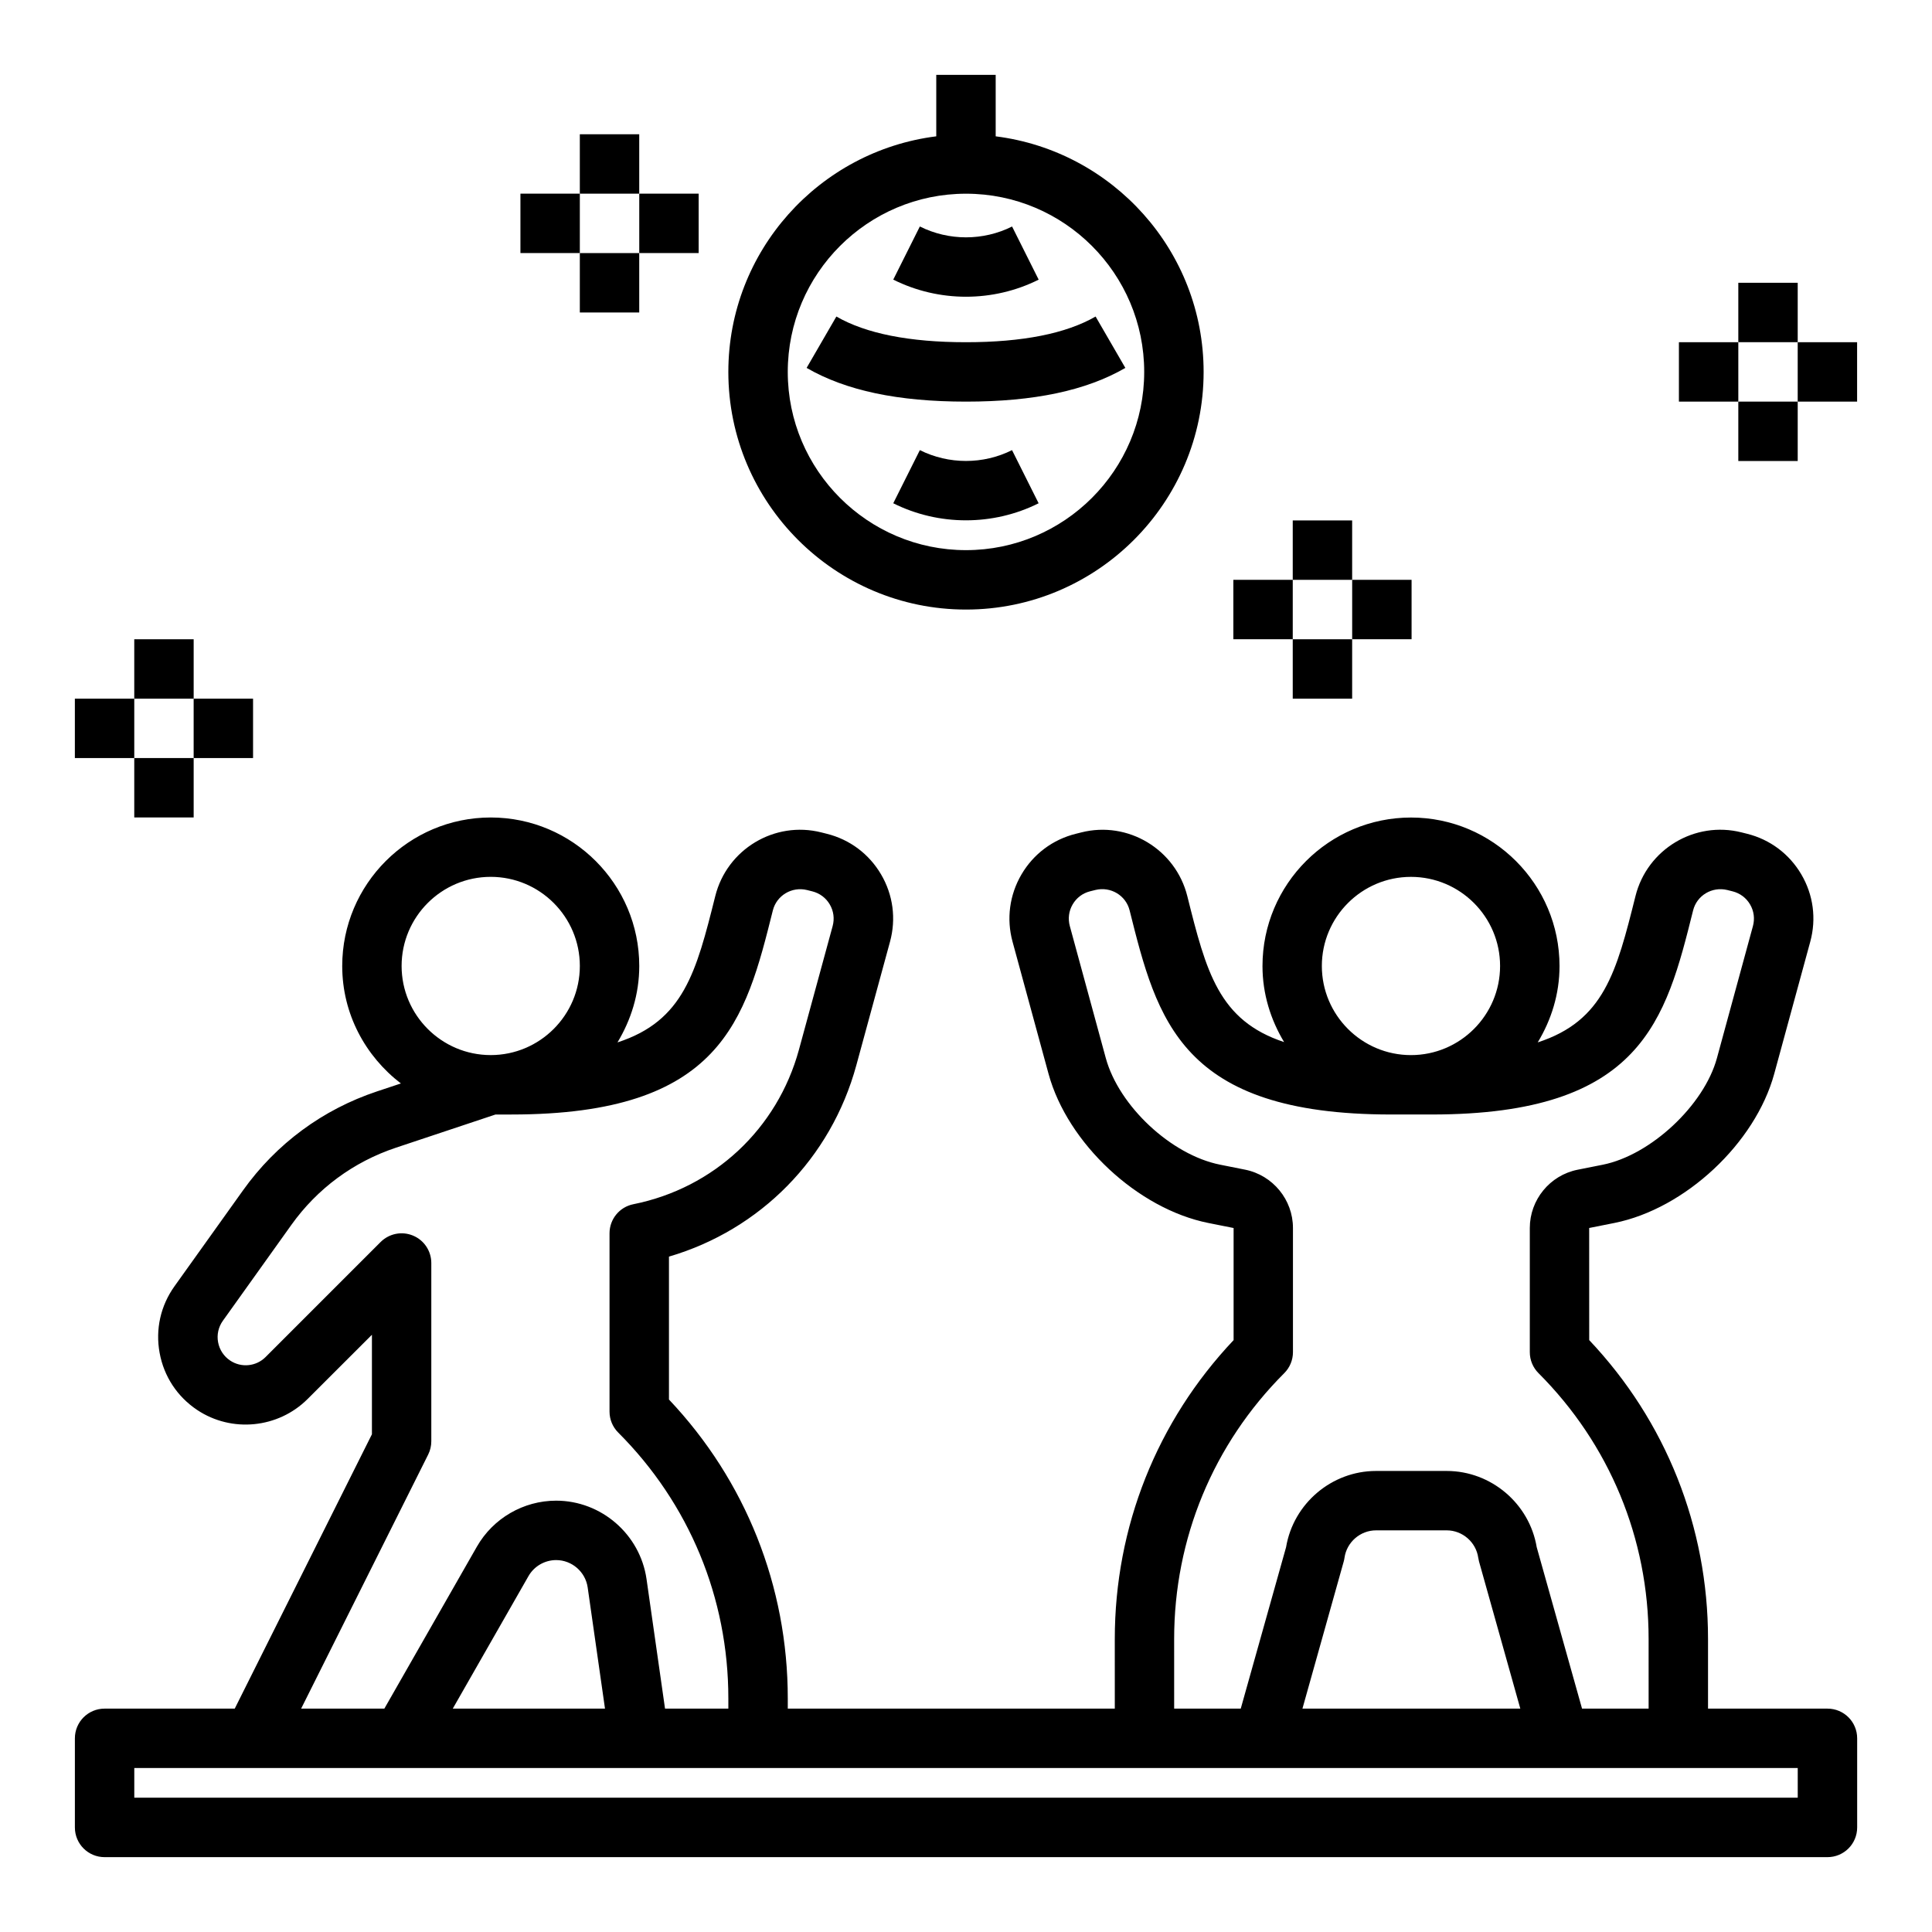 <?xml version="1.0" encoding="UTF-8"?>
<!-- Uploaded to: ICON Repo, www.iconrepo.com, Generator: ICON Repo Mixer Tools -->
<svg fill="#000000" width="800px" height="800px" version="1.1" viewBox="144 144 512 512" xmlns="http://www.w3.org/2000/svg">
 <g>
  <path d="m628.29 596.8h-31.645v-18.445c0-29.711-11.156-57.711-31.488-79.215l-0.008-29.711 6.691-1.332c18.727-3.754 37.328-21.121 42.352-39.535l9.547-35.008c1.652-6.07 0.82-12.391-2.363-17.82-3.18-5.422-8.289-9.258-14.391-10.777l-1.449-0.363c-12.391-3.133-25.023 4.465-28.117 16.879-5.039 20.168-8.359 33.078-25.906 38.77 3.59-5.934 5.777-12.809 5.777-20.23 0-21.703-17.656-39.359-39.359-39.359-21.703 0-39.359 17.656-39.359 39.359 0 7.391 2.172 14.234 5.731 20.152-17.328-5.731-20.641-18.617-25.656-38.691-3.102-12.398-15.734-20.012-28.109-16.871l-1.449 0.363c-6.102 1.52-11.211 5.352-14.391 10.777-3.172 5.422-4.016 11.754-2.363 17.82l9.539 35.016c5.031 18.422 23.641 35.785 42.367 39.527l6.676 1.332v29.711c-20.332 21.5-31.488 49.5-31.488 79.215l0.004 18.438h-86.664v-2.699c0-29.719-11.156-57.719-31.488-79.215v-37.871c24.184-7.094 42.918-26.023 49.648-50.688l8.934-32.77c1.652-6.07 0.82-12.391-2.363-17.82-3.18-5.422-8.289-9.258-14.391-10.777l-1.441-0.363c-12.391-3.133-25.016 4.457-28.117 16.879-5.047 20.168-8.367 33.078-25.914 38.77 3.586-5.945 5.773-12.824 5.773-20.246 0-21.703-17.656-39.359-39.359-39.359s-39.359 17.656-39.359 39.359c0 12.715 6.164 23.93 15.547 31.125l-6.32 2.102c-14.414 4.801-26.703 13.879-35.52 26.23l-18.16 25.418c-3.684 5.156-5.086 11.422-3.938 17.656 1.141 6.234 4.676 11.602 9.949 15.121 9.156 6.102 21.469 4.879 29.262-2.898l17.051-17.031v26.371l-36.355 72.707h-34.492c-4.352 0-7.871 3.519-7.871 7.871v23.617c0 4.352 3.519 7.871 7.871 7.871h456.58c4.352 0 7.871-3.519 7.871-7.871v-23.617c0-4.356-3.519-7.871-7.871-7.871zm-110.37-220.42c13.02 0 23.617 10.598 23.617 23.617s-10.598 23.617-23.617 23.617-23.617-10.598-23.617-23.617c0-13.023 10.598-23.617 23.617-23.617zm-62.758 201.97c0-26.617 10.359-51.641 29.18-70.453 1.48-1.48 2.305-3.473 2.305-5.566v-32.914c0-7.469-5.32-13.957-12.66-15.438l-6.676-1.332c-12.934-2.59-26.781-15.523-30.262-28.238l-9.539-35.008c-0.527-1.953-0.262-3.992 0.762-5.731 1.016-1.746 2.66-2.977 4.613-3.465l1.457-0.363c4-0.953 8.039 1.449 9.02 5.422 7.269 29.023 13.535 54.09 69.27 54.09h10.801c55.75 0 62.016-25.066 69.258-54.074 0.992-3.984 5.016-6.383 9.035-5.422l1.449 0.363c1.953 0.496 3.598 1.723 4.613 3.465 1.023 1.738 1.289 3.769 0.762 5.731l-9.547 35.008c-3.41 12.492-17.547 25.695-30.246 28.238l-6.691 1.332c-7.336 1.473-12.648 7.965-12.648 15.438v32.898c0 2.094 0.828 4.094 2.305 5.566 18.82 18.828 29.18 43.848 29.18 70.453l0.004 18.445h-17.648l-12.012-42.777c-1.93-11.551-12.086-20.199-23.855-20.199h-18.719c-11.77 0-21.914 8.652-23.844 20.199l-12.012 42.777h-17.648zm91.734 18.445h-57.734l10.934-38.965c0.094-0.34 0.164-0.676 0.211-1.016 0.594-4.137 4.184-7.254 8.363-7.254h18.719c4.172 0 7.769 3.117 8.359 7.25 0.055 0.34 0.125 0.676 0.211 1.016zm-272.85-220.42c13.02 0 23.617 10.598 23.617 23.617s-10.598 23.617-23.617 23.617-23.617-10.598-23.617-23.617c0-13.023 10.598-23.617 23.617-23.617zm-16.57 153.09c0.543-1.086 0.824-2.297 0.824-3.519v-47.23c0-3.18-1.914-6.062-4.856-7.273-2.945-1.227-6.32-0.543-8.582 1.707l-30.48 30.48c-2.504 2.512-6.453 2.898-9.391 0.93-1.691-1.133-2.824-2.859-3.195-4.856-0.371-2.008 0.086-4.023 1.258-5.676l18.16-25.418c6.879-9.629 16.453-16.695 27.695-20.453l26.41-8.801h4.234c55.734 0 62-25.066 69.258-54.074 1-3.984 5.031-6.383 9.027-5.422l1.449 0.363c1.953 0.496 3.598 1.723 4.613 3.465 1.023 1.738 1.289 3.769 0.762 5.731l-8.934 32.77c-5.731 20.98-22.531 36.668-43.871 40.941-3.68 0.73-6.324 3.957-6.324 7.715v47.23c0 2.094 0.828 4.094 2.305 5.566 18.824 18.82 29.184 43.84 29.184 70.453v2.703h-16.781l-4.902-34.336c-1.707-11.844-11.984-20.77-23.953-20.77-8.66 0-16.703 4.668-21.004 12.188l-24.52 42.918h-22.055zm46.852 67.332h-40.336l20.059-35.109c1.496-2.621 4.312-4.25 7.336-4.25 4.172 0 7.762 3.117 8.352 7.25zm316.09 23.613h-440.83v-7.871h440.83z"/>
  <path d="m392.12 163.84v16.289c-31.016 3.898-55.102 30.379-55.102 62.434 0 34.723 28.254 62.977 62.977 62.977s62.977-28.254 62.977-62.977c0-32.055-24.09-58.535-55.105-62.434v-16.289zm55.105 78.723c0 26.047-21.184 47.23-47.23 47.23s-47.23-21.184-47.23-47.23 21.184-47.23 47.23-47.23c26.047-0.004 47.23 21.18 47.23 47.23z"/>
  <path d="m486.59 281.92h15.742v15.742h-15.742z"/>
  <path d="m470.85 297.66h15.742v15.742h-15.742z"/>
  <path d="m502.34 297.66h15.742v15.742h-15.742z"/>
  <path d="m486.59 313.41h15.742v15.742h-15.742z"/>
  <path d="m365.65 227.88-7.887 13.617c10.391 6.016 24.207 8.938 42.234 8.938s31.844-2.922 42.234-8.934l-7.887-13.617c-7.82 4.516-19.375 6.809-34.348 6.809s-26.531-2.293-34.348-6.812z"/>
  <path d="m387.77 204.02-7.047 14.082c6.031 3.016 12.652 4.535 19.273 4.535s13.242-1.512 19.262-4.527l-7.047-14.082c-7.652 3.828-16.781 3.828-24.441-0.008z"/>
  <path d="m387.77 263.29-7.047 14.082c6.039 3.016 12.641 4.519 19.262 4.519 6.621 0 13.234-1.504 19.262-4.519l-7.047-14.082c-7.641 3.824-16.77 3.824-24.43 0z"/>
  <path d="m297.66 179.58h15.742v15.742h-15.742z"/>
  <path d="m281.92 195.32h15.742v15.742h-15.742z"/>
  <path d="m313.41 195.32h15.742v15.742h-15.742z"/>
  <path d="m297.66 211.07h15.742v15.742h-15.742z"/>
  <path d="m604.67 218.94h15.742v15.742h-15.742z"/>
  <path d="m588.93 234.69h15.742v15.742h-15.742z"/>
  <path d="m620.41 234.69h15.742v15.742h-15.742z"/>
  <path d="m604.67 250.43h15.742v15.742h-15.742z"/>
  <path d="m179.58 313.41h15.742v15.742h-15.742z"/>
  <path d="m163.84 329.15h15.742v15.742h-15.742z"/>
  <path d="m195.32 329.15h15.742v15.742h-15.742z"/>
  <path d="m179.58 344.89h15.742v15.742h-15.742z"/>
 </g>
</svg>